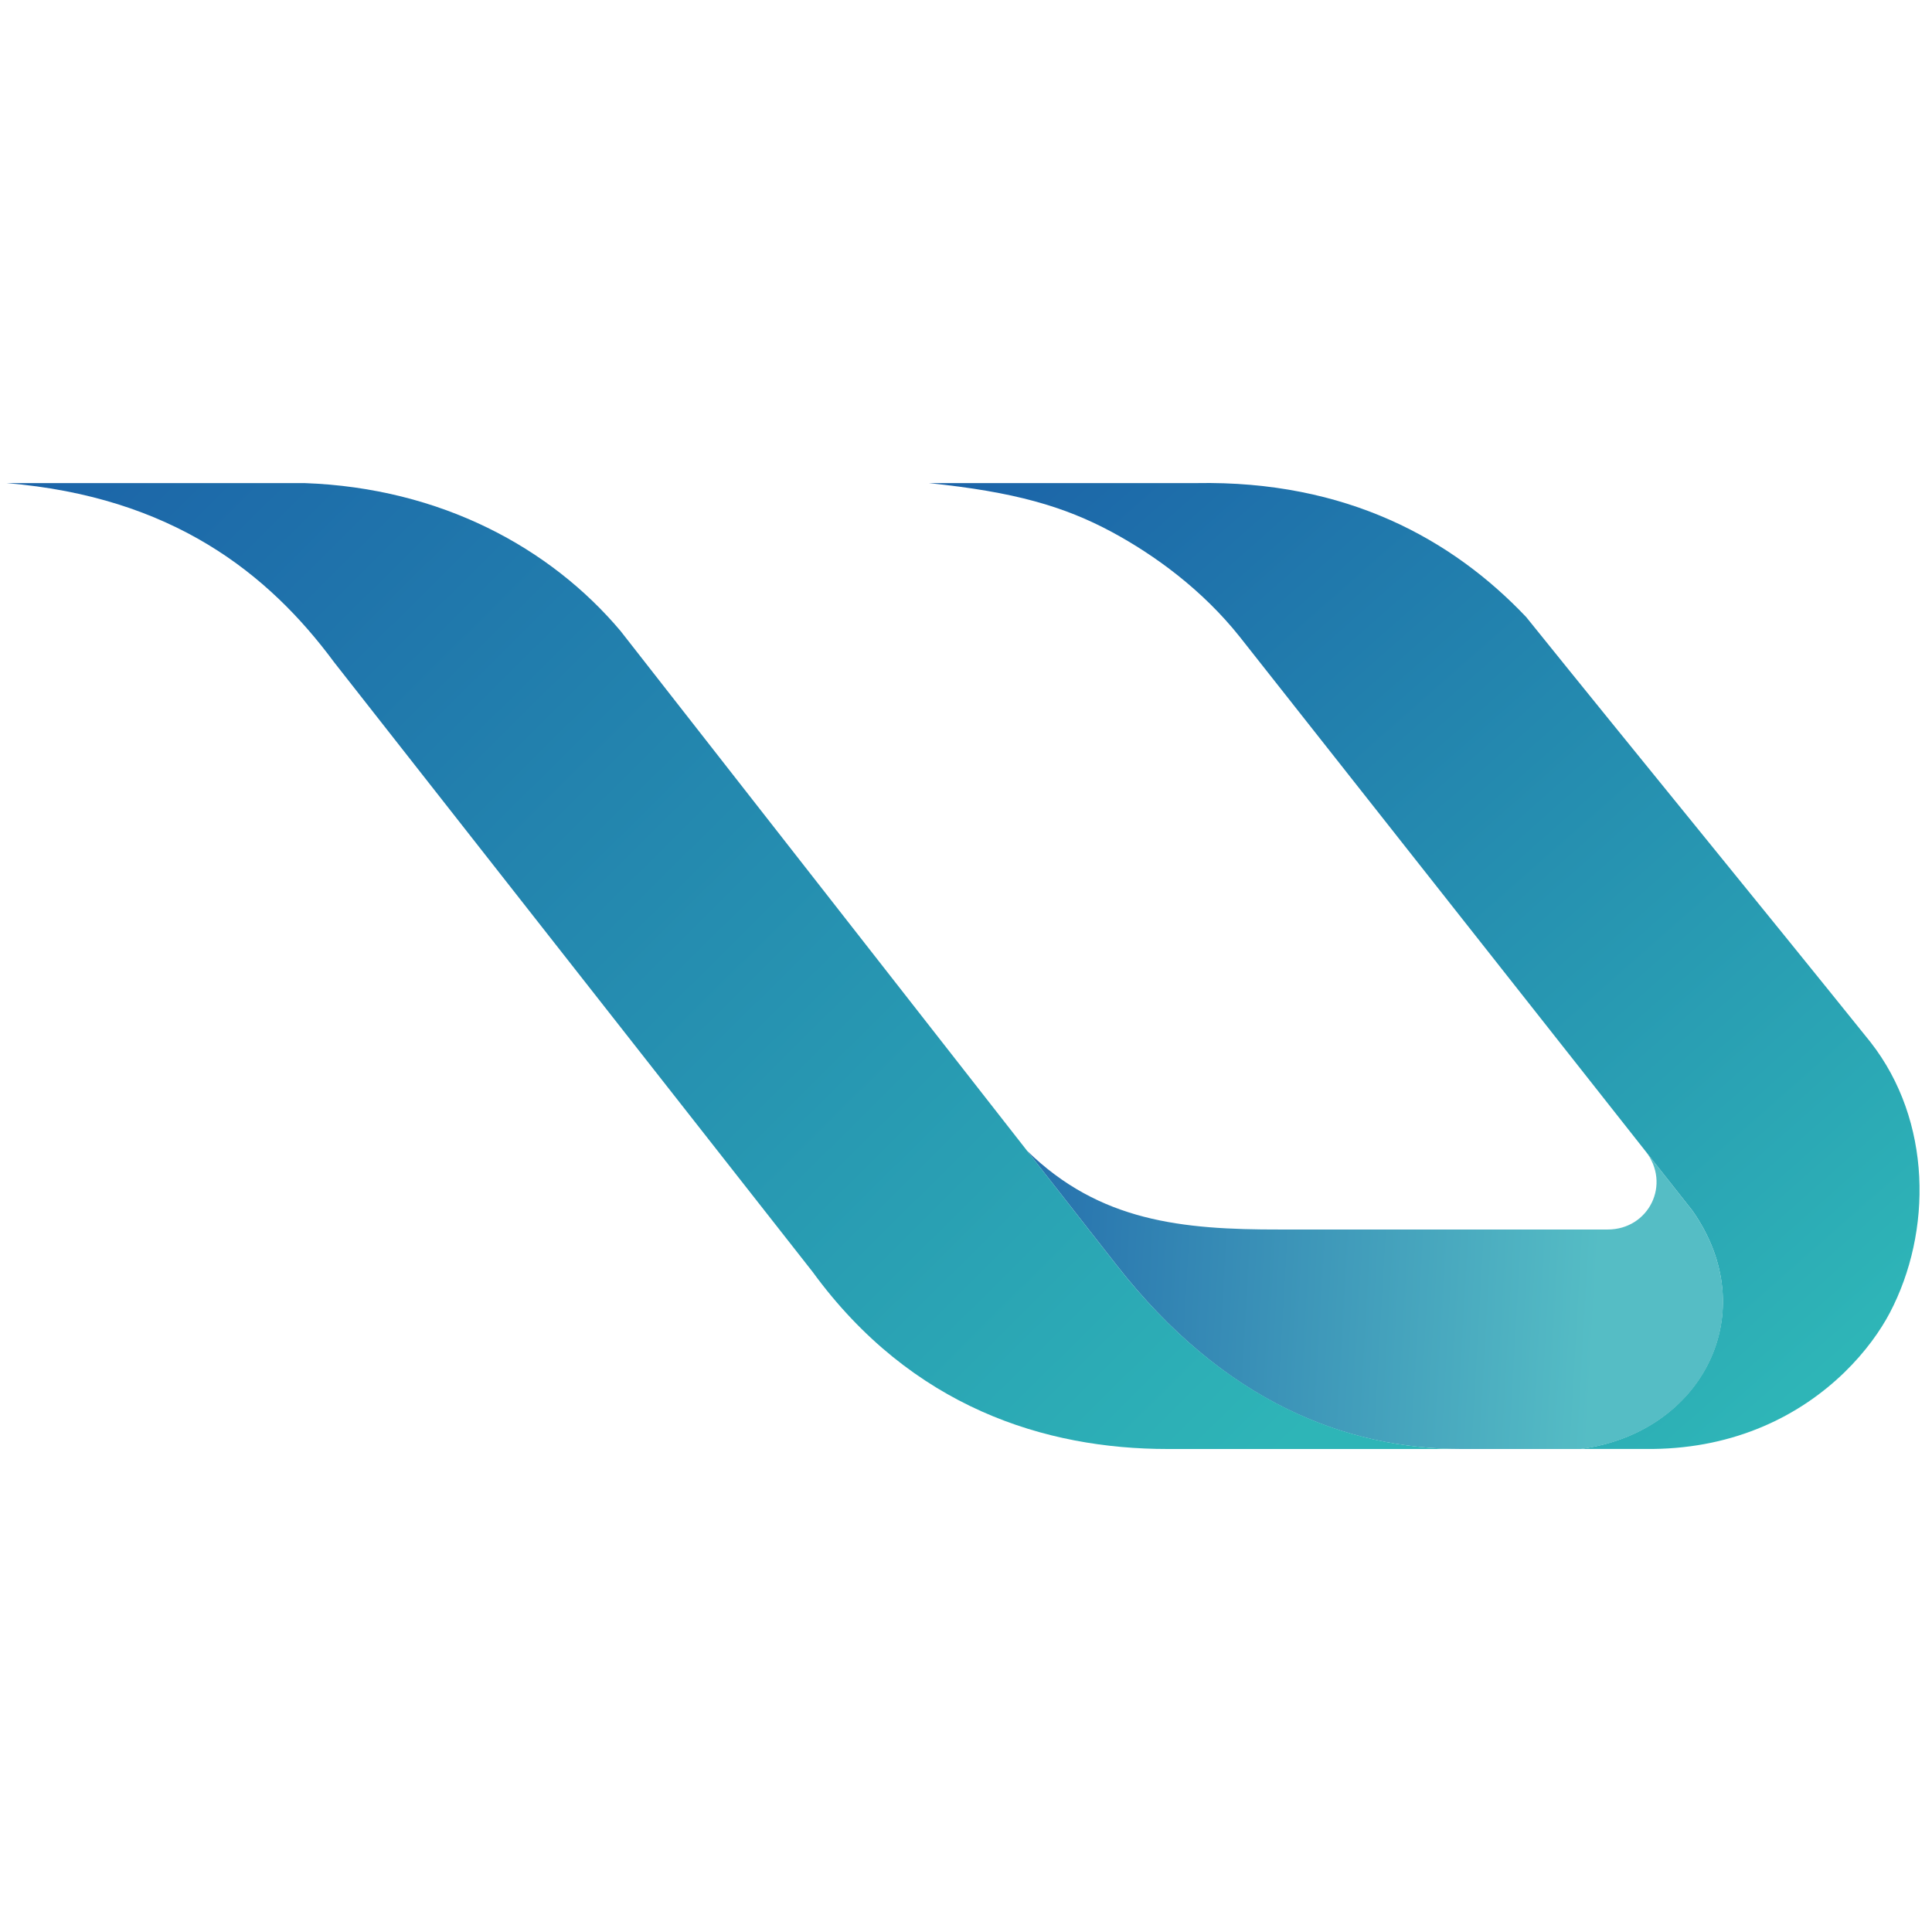 <svg width="64" height="64" viewBox="0 0 64 64" fill="none" xmlns="http://www.w3.org/2000/svg">
<path fill-rule="evenodd" clip-rule="evenodd" d="M52.345 48C56.376 47.474 58.448 43.487 56.058 40.097L41.073 21.101C39.829 19.535 38.242 18.383 36.831 17.623C35.25 16.773 33.596 16.293 30.765 16.003C34.197 16.003 36.197 16.003 39.625 16.003C44.615 15.91 48.123 17.874 50.558 20.442C54.346 25.144 58.178 29.817 61.963 34.522C64.004 37.13 64.011 40.804 62.603 43.488C61.985 44.663 60.614 46.32 58.381 47.264C57.354 47.699 56.144 47.984 54.741 47.999H52.345V48Z" fill="url(#paint0_linear_1_33)"/>
<path fill-rule="evenodd" clip-rule="evenodd" d="M48.401 48C44.596 48 40.54 46.451 36.988 41.908L34.025 38.123C36.425 40.466 39.152 40.734 42.389 40.729C45.689 40.729 49.96 40.729 53.258 40.729C54.614 40.729 55.377 39.229 54.502 38.123C55.167 38.967 55.392 39.249 56.059 40.097C58.447 43.484 56.401 47.464 52.37 48H48.401Z" fill="url(#paint1_linear_1_33)"/>
<path fill-rule="evenodd" clip-rule="evenodd" d="M11.069 21.939C8.897 18.999 5.707 16.457 0.213 16.003H10.085C14.619 16.163 18.244 18.159 20.554 20.899L34.025 38.123L36.988 41.908C40.536 46.443 44.619 48 48.401 48H38.676C34.635 48 30.2 46.628 26.921 42.135L11.069 21.939Z" fill="url(#paint2_linear_1_33)"/>
<defs>
<linearGradient id="paint0_linear_1_33" x1="31.393" y1="11.82" x2="60.762" y2="45.181" gradientUnits="userSpaceOnUse">
<stop stop-color="#1A5DA7"/>
<stop offset="1" stop-color="#2EB5B7"/>
</linearGradient>
<linearGradient id="paint1_linear_1_33" x1="25.206" y1="41.593" x2="56.311" y2="43.376" gradientUnits="userSpaceOnUse">
<stop offset="0.121" stop-color="#1A5DA7"/>
<stop offset="0.89" stop-color="#55BDC5"/>
</linearGradient>
<linearGradient id="paint2_linear_1_33" x1="1.29" y1="9.179" x2="41.177" y2="49.406" gradientUnits="userSpaceOnUse">
<stop stop-color="#1A5DA7"/>
<stop offset="1" stop-color="#2EB5B7"/>
</linearGradient>
</defs>
</svg>

